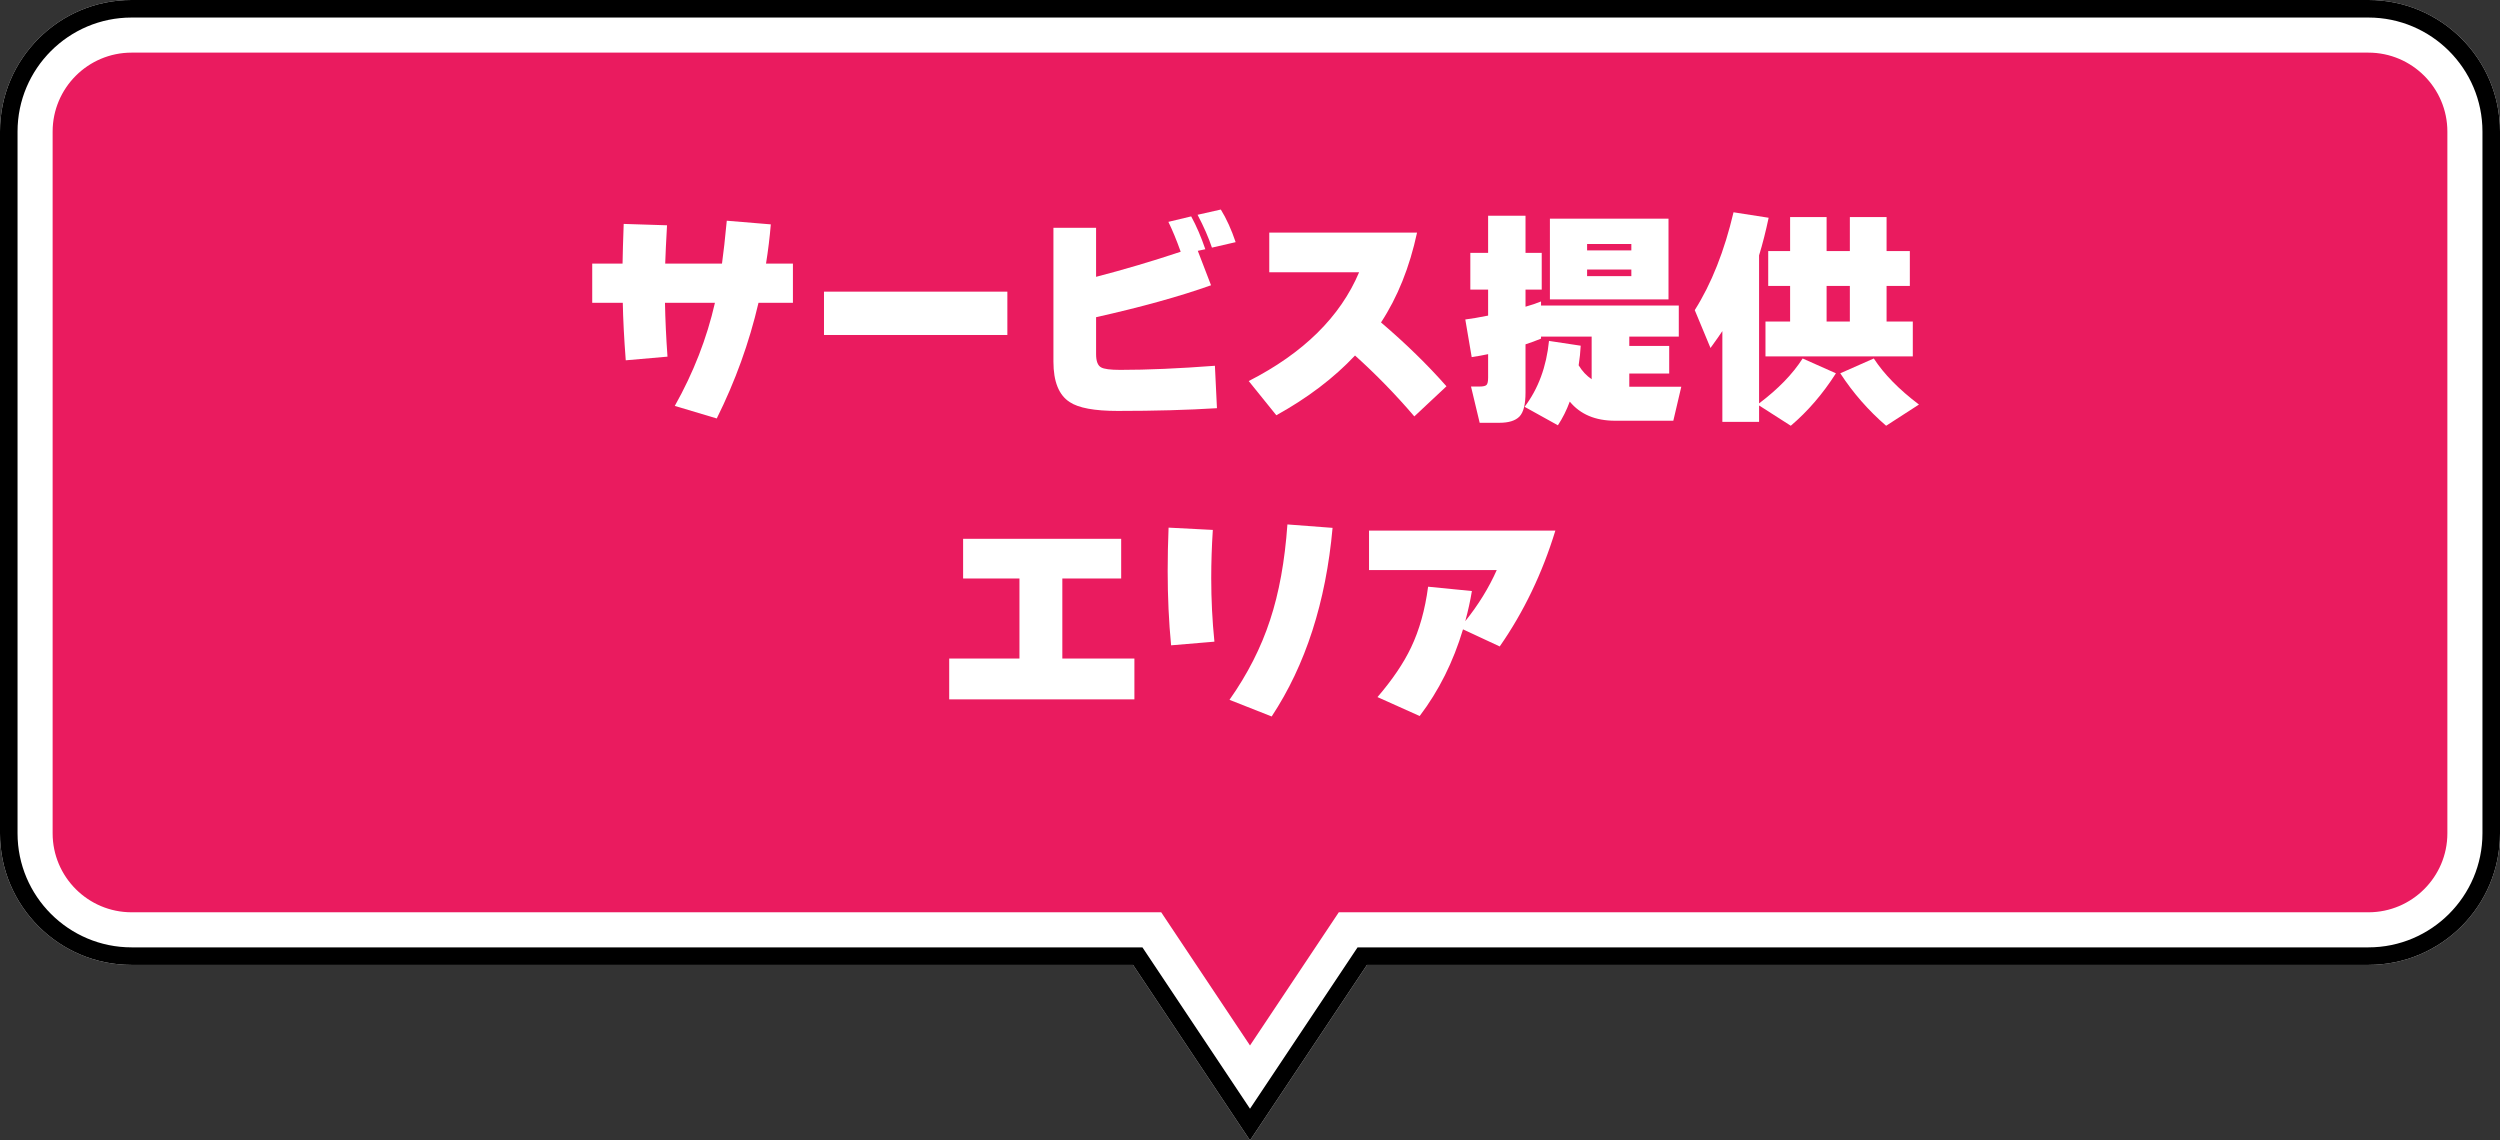 <?xml version="1.0" encoding="UTF-8"?>
<svg xmlns="http://www.w3.org/2000/svg" viewBox="0 0 285 130">
<rect x="0" y="0" width="285" height="130" fill="#333333" stroke="none"/>
<g>
<g>
<g>
<path d="M130.773,107H15c-6.617,0-12-5.383-12-12V15c0-6.617,5.383-12,12-12h255c6.617,0,12,5.383,12,12v80c0,6.617-5.383,12-12,12h-115.772l-11.727,17.592-11.727-17.592Z" fill="#ea1b5f"/>
<path d="M270,6c4.963,0,9,4.037,9,9v80c0,4.963-4.037,9-9,9h-117.378l-1.781,2.672-8.341,12.511-8.341-12.511-1.781-2.672H15c-4.963,0-9-4.037-9-9V15c0-4.963,4.037-9,9-9h255M270,0H15C6.716,0,0,6.716,0,15v80c0,8.284,6.716,15,15,15h114.167l13.333,20,13.333-20h114.167c8.284,0,15-6.716,15-15V15c0-8.284-6.716-15-15-15h0Z" fill="#fff"/>
<path d="M270,2c7.168,0,13,5.832,13,13v80c0,7.168-5.832,13-13,13h-115.237l-.594.891-11.669,17.504-11.669-17.504-.594-.891H15c-7.168,0-13-5.832-13-13V15C2,7.832,7.832,2,15,2h255M270,0H15C6.716,0,0,6.716,0,15v80c0,8.284,6.716,15,15,15h114.167l13.333,20,13.333-20h114.167c8.284,0,15-6.716,15-15V15c0-8.284-6.716-15-15-15h0Z"/>
</g>
<g>
<path d="M90.394,34.522h-3.926c-1.058,4.542-2.644,8.935-4.758,13.182l-4.784-1.43c2.132-3.796,3.657-7.713,4.576-11.752h-5.694c.035,1.907.13,3.952.286,6.136l-4.758.416c-.19-2.513-.304-4.697-.338-6.552h-3.484v-4.472h3.458c.018-1.092.06-2.6.13-4.524l4.94.156c-.104,1.837-.174,3.293-.208,4.368h6.474c.174-1.248.355-2.877.546-4.888l5.019.416c-.121,1.473-.304,2.964-.546,4.472h3.067v4.472Z" fill="#fff"/>
<path d="M114.839,38.188h-20.904v-4.94h20.904v4.94Z" fill="#fff"/>
<path d="M138.733,46.534c-3.328.208-7.098.312-11.31.312-2.651,0-4.481-.338-5.485-1.014-1.231-.797-1.847-2.331-1.847-4.602v-15.262h4.862v5.59c3.207-.832,6.422-1.785,9.646-2.86-.469-1.317-.936-2.452-1.404-3.406l2.6-.624c.59,1.075,1.127,2.323,1.612,3.744l-.858.182,1.509,3.926c-3.554,1.265-7.922,2.479-13.104,3.64v4.212c0,.797.19,1.3.572,1.508.329.191,1.057.286,2.184.286,3.085,0,6.683-.156,10.79-.468l.234,4.836ZM140.865,27.606l-2.704.624c-.381-1.144-.928-2.392-1.638-3.744l2.651-.598c.642,1.04,1.205,2.28,1.69,3.718Z" fill="#fff"/>
<path d="M164.898,44.038l-3.666,3.432c-2.115-2.478-4.367-4.793-6.76-6.942-2.41,2.565-5.4,4.836-8.971,6.812l-3.146-3.9c6.239-3.189,10.435-7.323,12.583-12.402h-10.242v-4.524h16.848c-.85,3.952-2.219,7.367-4.109,10.244,2.826,2.41,5.312,4.836,7.463,7.28Z" fill="#fff"/>
<path d="M180.2,39.41c-.035.711-.112,1.456-.233,2.236.398.659.893,1.188,1.481,1.586v-4.862h-5.771v.234c-.59.243-1.18.46-1.769.65v5.512c0,1.335-.23,2.24-.689,2.717-.46.477-1.227.715-2.302.715h-2.235l-.988-4.134h.988c.398,0,.658-.06.78-.182.12-.121.182-.398.182-.832v-2.678c-.555.121-1.179.234-1.872.338l-.729-4.29c.693-.086,1.56-.234,2.601-.442v-2.964h-2.028v-4.186h2.028v-4.238h4.264v4.238h1.847v4.186h-1.847v1.95c.676-.19,1.266-.39,1.769-.598v.468h15.704v3.536h-5.643v1.066h4.55v3.146h-4.55v1.508h5.928l-.909,3.874h-6.631c-2.253,0-3.978-.728-5.174-2.184-.363.988-.815,1.889-1.352,2.704l-3.796-2.106c1.56-2.062,2.486-4.567,2.781-7.514l3.614.546ZM190.21,34.132h-13.52v-9.204h13.52v9.204ZM185.973,28.542v-.728h-5.044v.728h5.044ZM185.973,31.48v-.754h-5.044v.754h5.044Z" fill="#fff"/>
<path d="M200.535,48.094h-4.186v-10.348c-.226.347-.677.988-1.353,1.924l-1.794-4.316c1.906-3.016,3.38-6.734,4.42-11.154l4.004.624c-.329,1.56-.693,2.99-1.092,4.29v16.874c2.185-1.647,3.839-3.354,4.966-5.122l3.796,1.69c-1.49,2.34-3.207,4.333-5.147,5.98l-3.614-2.314v1.872ZM218.06,40.632h-16.796v-3.978h2.808v-4.056h-2.496v-3.978h2.496v-3.874h4.16v3.874h2.651v-3.874h4.186v3.874h2.652v3.978h-2.652v4.056h2.99v3.978ZM210.883,36.654v-4.056h-2.651v4.056h2.651ZM218.762,46.118l-3.744,2.418c-2.028-1.751-3.771-3.744-5.227-5.98l3.822-1.69c1.161,1.786,2.877,3.536,5.148,5.252Z" fill="#fff"/>
<path d="M129.321,79.728h-21.112v-4.654h8.009v-9.126h-6.423v-4.524h18.019v4.524h-6.708v9.126h8.216v4.654Z" fill="#fff"/>
<path d="M138.445,73.15l-4.94.416c-.26-2.687-.39-5.512-.39-8.476,0-1.594.034-3.241.103-4.94l5.044.26c-.121,1.889-.182,3.718-.182,5.486,0,2.461.121,4.879.364,7.254ZM151.913,60.176c-.763,8.476-3.077,15.644-6.942,21.502l-4.81-1.898c2.062-2.929,3.606-5.962,4.628-9.1,1.022-3.085,1.681-6.716,1.976-10.894l5.148.39Z" fill="#fff"/>
<path d="M177.312,60.488c-1.491,4.871-3.605,9.273-6.344,13.208l-4.186-1.95c-1.109,3.709-2.756,7.003-4.939,9.88l-4.811-2.158c1.698-1.976,2.973-3.856,3.822-5.642.953-1.993,1.603-4.307,1.95-6.942l4.991.494c-.173,1.075-.425,2.219-.754,3.432,1.491-1.855,2.687-3.796,3.588-5.824h-14.56v-4.498h21.242Z" fill="#fff"/>
</g>
</g>
</g>
</svg>